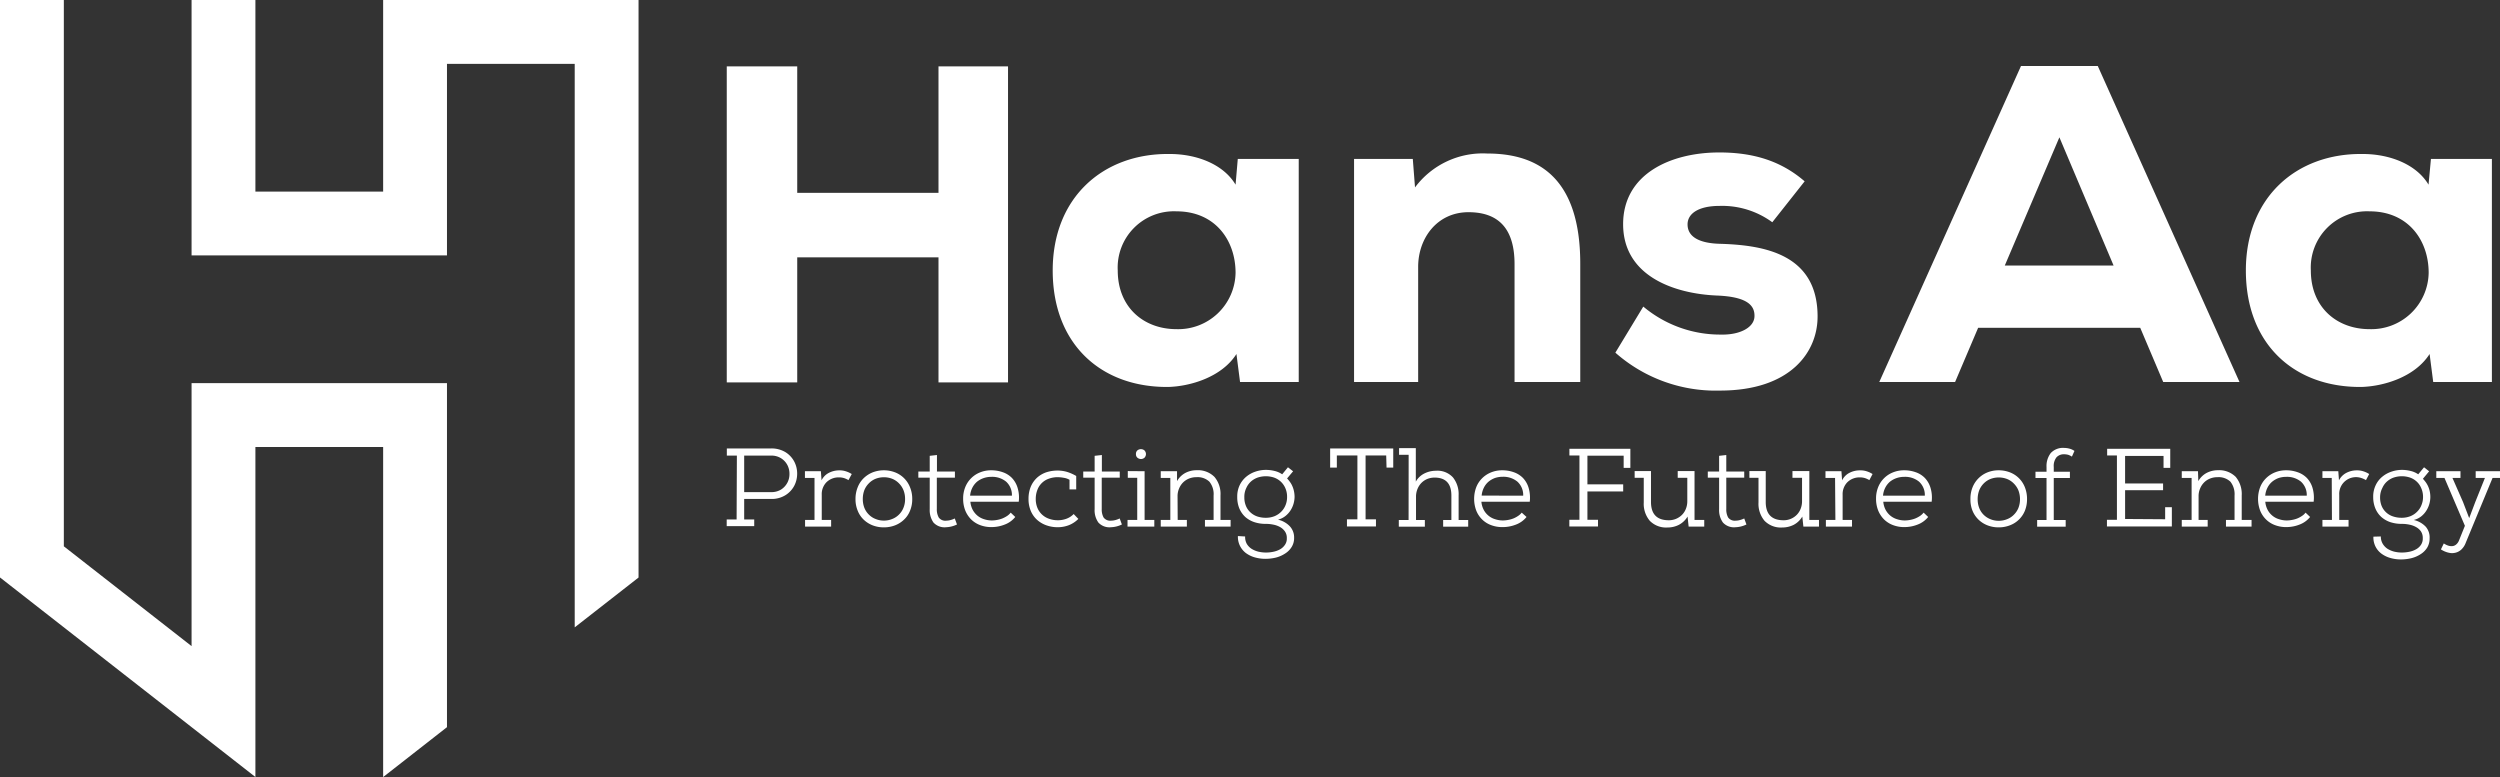 <svg id="Layer_1" data-name="Layer 1" xmlns="http://www.w3.org/2000/svg" viewBox="0 0 373.23 116.01"><rect x="0" y="0" width="373.23" height="116.01" fill="#333333" stroke="none"/><defs><style>.cls-1{fill:#ffffff;}</style></defs><path class="cls-1" d="M161.39,69.91V51.24H140.3V69.91H129.78V22.73H140.3V41.61h21.09V22.73h10.38V69.91Z" transform="translate(-21.28 -12.82)"/><path class="cls-1" d="M206.07,36.55h9.1v33.3h-8.76l-.54-4.18c-2.22,3.5-7,4.85-10.24,4.92-10,.06-17.19-6.41-17.19-17.39s7.62-17.52,17.46-17.39c4.18,0,8.09,1.62,9.84,4.58ZM188.15,53.2c0,5.53,3.91,8.76,8.76,8.76a8.56,8.56,0,0,0,8.83-8.42c0-4.79-3-9.17-8.83-9.17A8.4,8.4,0,0,0,188.15,53.2Z" transform="translate(-21.28 -12.82)"/><path class="cls-1" d="M247.39,69.85V52.26c0-5.13-2.23-7.76-6.88-7.76S233,48.35,233,52.66V69.85h-9.57V36.55h8.77l.33,4.25a12.6,12.6,0,0,1,10.79-5.06c7.48,0,13.88,3.51,13.88,16.45V69.85Z" transform="translate(-21.28 -12.82)"/><path class="cls-1" d="M285.87,46A12.67,12.67,0,0,0,278,43.56c-3.16,0-4.78,1.15-4.78,2.76,0,1.82,1.68,2.83,4.92,2.9,6.54.2,14.42,1.55,14.49,10.72.07,5.39-4,11.19-14.56,11.19a22.62,22.62,0,0,1-15.63-5.66l4.17-6.88a17.86,17.86,0,0,0,11.6,4.18c2.83.07,5.05-1.08,5-2.83,0-1.55-1.14-2.83-5.66-3-6.2-.27-13.95-2.83-13.95-10.65,0-7.54,7.15-10.71,14.36-10.71,5.12,0,9.23,1.28,12.74,4.31Z" transform="translate(-21.28 -12.82)"/><path class="cls-1" d="M340.8,61.76H316.6l-3.44,8.09H301.84L323,22.67h11.46l21.16,47.18H344.23ZM328.73,33.32l-8.15,19.14h16.24Z" transform="translate(-21.28 -12.82)"/><path class="cls-1" d="M384.2,36.55h9.1v33.3h-8.76L384,65.67c-2.23,3.5-7,4.85-10.25,4.92-10,.06-17.18-6.41-17.18-17.39S364.18,35.68,374,35.81c4.18,0,8.09,1.62,9.84,4.58ZM366.27,53.2c0,5.53,3.91,8.76,8.76,8.76a8.56,8.56,0,0,0,8.83-8.42c0-4.79-3-9.17-8.83-9.17A8.4,8.4,0,0,0,366.27,53.2Z" transform="translate(-21.28 -12.82)"/><path class="cls-1" d="M131.29,80.84h-1.5V79.77h6.59a4,4,0,0,1,2.17.56,3.67,3.67,0,0,1,1.3,1.39,3.84,3.84,0,0,1,.44,1.81,3.88,3.88,0,0,1-.44,1.82,3.67,3.67,0,0,1-1.3,1.39,3.89,3.89,0,0,1-2.17.57h-4v3.06h1.5v1h-4.11v-1h1.48Zm5.09,5.45a2.72,2.72,0,0,0,1.53-.4,2.71,2.71,0,0,0,1.23-2.32,2.79,2.79,0,0,0-.31-1.32,2.64,2.64,0,0,0-2.45-1.41h-4v5.45Z" transform="translate(-21.28 -12.82)"/><path class="cls-1" d="M142.88,84.17h-1.43v-1h2.38l.1,1.36a2.48,2.48,0,0,1,1.1-1.12,3.4,3.4,0,0,1,1.58-.37,2.93,2.93,0,0,1,.94.14,3.74,3.74,0,0,1,.89.41l-.49.91a3.18,3.18,0,0,0-.68-.31,2.52,2.52,0,0,0-.73-.1,2.58,2.58,0,0,0-1.89.74,2.55,2.55,0,0,0-.69,1.87v3.74h1.4v1h-3.89v-1h1.41Z" transform="translate(-21.28 -12.82)"/><path class="cls-1" d="M149,87.33a4.58,4.58,0,0,1,.33-1.77,3.83,3.83,0,0,1,.89-1.35,4.13,4.13,0,0,1,1.34-.87,4.68,4.68,0,0,1,3.35,0,3.91,3.91,0,0,1,2.23,2.23,4.52,4.52,0,0,1,.33,1.76,4.42,4.42,0,0,1-.33,1.74,3.64,3.64,0,0,1-.9,1.33,4,4,0,0,1-1.34.85,4.62,4.62,0,0,1-1.67.3,4.55,4.55,0,0,1-1.67-.3,4.08,4.08,0,0,1-1.34-.85,3.75,3.75,0,0,1-.89-1.33A4.42,4.42,0,0,1,149,87.33Zm7.4,0a3.47,3.47,0,0,0-.25-1.36,3.11,3.11,0,0,0-.67-1,3,3,0,0,0-1-.67,3.34,3.34,0,0,0-1.24-.23,3.37,3.37,0,0,0-1.24.23,2.93,2.93,0,0,0-1,.67,3.11,3.11,0,0,0-.67,1,3.66,3.66,0,0,0-.24,1.36,3.52,3.52,0,0,0,.24,1.32,2.93,2.93,0,0,0,.67,1,2.84,2.84,0,0,0,1,.65,3.15,3.15,0,0,0,1.24.24,3.22,3.22,0,0,0,1.24-.24,2.88,2.88,0,0,0,1-.65,2.93,2.93,0,0,0,.67-1A3.34,3.34,0,0,0,156.4,87.33Z" transform="translate(-21.28 -12.82)"/><path class="cls-1" d="M161.16,80.75v2.47h2.68v.91h-2.7v4.68a2.46,2.46,0,0,0,.29,1.27,1.21,1.21,0,0,0,1.13.47,2.44,2.44,0,0,0,.62-.09,3.25,3.25,0,0,0,.64-.24l.33.9a4,4,0,0,1-1.61.41,2.24,2.24,0,0,1-1.9-.7,3.22,3.22,0,0,1-.56-2V84.13h-1.7v-.91h1.7V80.87Z" transform="translate(-21.28 -12.82)"/><path class="cls-1" d="M172.85,90a3.7,3.7,0,0,1-1.59,1.14,5.35,5.35,0,0,1-1.95.37,4.65,4.65,0,0,1-1.69-.29,3.8,3.8,0,0,1-1.34-.84,4,4,0,0,1-.89-1.34,4.69,4.69,0,0,1-.32-1.77,4.52,4.52,0,0,1,.31-1.71,3.94,3.94,0,0,1,2.2-2.21,4.37,4.37,0,0,1,1.68-.32,5.05,5.05,0,0,1,1.7.28,3.5,3.5,0,0,1,1.37.84,3.63,3.63,0,0,1,.86,1.47,5,5,0,0,1,.18,2.1h-7.22a3.17,3.17,0,0,0,.34,1.2,3,3,0,0,0,.7.87,2.88,2.88,0,0,0,1,.54,3.77,3.77,0,0,0,1.17.19,4.5,4.5,0,0,0,.79-.08,4.1,4.1,0,0,0,.78-.22,4.24,4.24,0,0,0,.7-.37,2.35,2.35,0,0,0,.54-.5Zm-.5-3.18a2.69,2.69,0,0,0-.86-2.09,3.27,3.27,0,0,0-2.21-.72,3.48,3.48,0,0,0-1.13.18,3.22,3.22,0,0,0-1,.54,2.94,2.94,0,0,0-.7.89,3.23,3.23,0,0,0-.34,1.2Z" transform="translate(-21.28 -12.82)"/><path class="cls-1" d="M182.27,90.29a4.18,4.18,0,0,1-1.43.94,4.65,4.65,0,0,1-1.63.3,5,5,0,0,1-1.7-.28,4.17,4.17,0,0,1-1.4-.82,3.77,3.77,0,0,1-.94-1.33,4.53,4.53,0,0,1-.34-1.79,4.75,4.75,0,0,1,.34-1.84,3.88,3.88,0,0,1,.93-1.33,4,4,0,0,1,1.38-.81,5.47,5.47,0,0,1,1.68-.26,5,5,0,0,1,1.45.21,6.45,6.45,0,0,1,1.34.6l0,2h-1V84.45a2.36,2.36,0,0,0-.87-.3,5.19,5.19,0,0,0-.92-.09,3.78,3.78,0,0,0-1.28.22,2.79,2.79,0,0,0-1.72,1.66,3.68,3.68,0,0,0-.25,1.37,3.44,3.44,0,0,0,.26,1.36,2.84,2.84,0,0,0,.71,1,2.9,2.9,0,0,0,1.05.61,3.82,3.82,0,0,0,1.28.21,3.72,3.72,0,0,0,1.26-.22,2.86,2.86,0,0,0,1.1-.71Z" transform="translate(-21.28 -12.82)"/><path class="cls-1" d="M185.78,80.75v2.47h2.67v.91h-2.69v4.68a2.47,2.47,0,0,0,.28,1.27,1.23,1.23,0,0,0,1.13.47,2.51,2.51,0,0,0,.63-.09,3.51,3.51,0,0,0,.64-.24l.33.9a4,4,0,0,1-1.61.41,2.24,2.24,0,0,1-1.9-.7,3.15,3.15,0,0,1-.56-2V84.13H183v-.91h1.7V80.87Z" transform="translate(-21.28 -12.82)"/><path class="cls-1" d="M192.16,83.17v7.27h1.45v1h-4v-1h1.45V84.15h-1.41v-1Zm-.53-1.82a.84.84,0,0,1-.52-.18.66.66,0,0,1-.24-.56.67.67,0,0,1,.24-.57.84.84,0,0,1,1,0,.77.77,0,0,1,0,1.14A.83.83,0,0,1,191.63,81.35Z" transform="translate(-21.28 -12.82)"/><path class="cls-1" d="M197.1,90.44h1.37v1h-3.9v-1H196V84.17h-1.43v-1H197l0,1.48a3.14,3.14,0,0,1,1.31-1.26,3.63,3.63,0,0,1,1.62-.37,3.48,3.48,0,0,1,2.66,1,3.93,3.93,0,0,1,.9,2.77v3.65H205v1h-3.83v-1h1.29V86.81a2.94,2.94,0,0,0-.63-2.08,2.55,2.55,0,0,0-1.94-.67,2.89,2.89,0,0,0-1.11.21,2.71,2.71,0,0,0-.89.59,2.8,2.8,0,0,0-.59.91,2.89,2.89,0,0,0-.22,1.16Z" transform="translate(-21.28 -12.82)"/><path class="cls-1" d="M207.17,92.91a2.09,2.09,0,0,0,.24,1.09,2.24,2.24,0,0,0,.7.74,3.48,3.48,0,0,0,1,.43,5.06,5.06,0,0,0,1.17.14,5.33,5.33,0,0,0,1.12-.12,3.5,3.5,0,0,0,1-.37,2.14,2.14,0,0,0,.71-.66,1.6,1.6,0,0,0,.28-1,1.67,1.67,0,0,0-.28-1,2.15,2.15,0,0,0-.7-.64,3.4,3.4,0,0,0-1-.37,5.5,5.5,0,0,0-1.13-.12,5.3,5.3,0,0,1-1.74-.26,3.88,3.88,0,0,1-1.36-.78,3.71,3.71,0,0,1-.88-1.27,4.38,4.38,0,0,1-.31-1.71,3.91,3.91,0,0,1,.37-1.77,3.79,3.79,0,0,1,1-1.27,4.21,4.21,0,0,1,1.38-.75,4.88,4.88,0,0,1,1.55-.25,5.32,5.32,0,0,1,1.27.16,3.31,3.31,0,0,1,1.14.5l.86-1.05.77.6-.9,1.07a4.24,4.24,0,0,1,.43.52,3,3,0,0,1,.35.61,3.68,3.68,0,0,1,.24.73,4.13,4.13,0,0,1,.1.9,3.92,3.92,0,0,1-.15,1,3.75,3.75,0,0,1-.45,1,3.44,3.44,0,0,1-.77.85,2.88,2.88,0,0,1-1.11.54,3.5,3.5,0,0,1,1.78,1,2.44,2.44,0,0,1,.63,1.71,2.53,2.53,0,0,1-.36,1.36,3.06,3.06,0,0,1-1,1,4.57,4.57,0,0,1-1.35.59,6.73,6.73,0,0,1-1.56.19,5.8,5.8,0,0,1-1.64-.23,4.12,4.12,0,0,1-1.31-.65,3.11,3.11,0,0,1-.87-1.07,3.06,3.06,0,0,1-.3-1.45Zm-.12-5.85a3.27,3.27,0,0,0,.26,1.34,2.68,2.68,0,0,0,.69.95,2.86,2.86,0,0,0,1,.58,4,4,0,0,0,1.26.19,3.42,3.42,0,0,0,1.3-.24,3,3,0,0,0,1-.67,2.9,2.9,0,0,0,.65-1,3.1,3.1,0,0,0,.22-1.18,3.2,3.2,0,0,0-.27-1.36,2.9,2.9,0,0,0-.73-1,2.85,2.85,0,0,0-1-.57,3.86,3.86,0,0,0-1.17-.18,4,4,0,0,0-1.17.18,3.08,3.08,0,0,0-1,.56,2.87,2.87,0,0,0-.74,1A3,3,0,0,0,207.05,87.06Z" transform="translate(-21.28 -12.82)"/><path class="cls-1" d="M222.37,91.42V90.35h1.56V80.82h-3.07l0,1.81h-1V79.77h9.42v2.86h-1l-.05-1.81h-3.08v9.53h1.55v1.07Z" transform="translate(-21.28 -12.82)"/><path class="cls-1" d="M231.58,80.72h-1.43v-1h2.5v5A3,3,0,0,1,234,83.47a3.81,3.81,0,0,1,1.64-.37,3.14,3.14,0,0,1,2.56,1,4,4,0,0,1,.84,2.68v3.67h1.43v1h-3.74v-1h1.23V86.81c0-1.77-.82-2.67-2.46-2.69a2.93,2.93,0,0,0-1.12.2,2.71,2.71,0,0,0-.89.59,2.8,2.8,0,0,0-.59.91,3,3,0,0,0-.22,1.14v3.49H234v1h-3.89v-1h1.46Z" transform="translate(-21.28 -12.82)"/><path class="cls-1" d="M249.18,90a3.7,3.7,0,0,1-1.59,1.14,5.39,5.39,0,0,1-2,.37,4.65,4.65,0,0,1-1.69-.29,3.72,3.72,0,0,1-1.34-.84,3.83,3.83,0,0,1-.89-1.34,5,5,0,0,1,0-3.48,3.86,3.86,0,0,1,.88-1.34,4,4,0,0,1,1.32-.87,4.37,4.37,0,0,1,1.68-.32,5.05,5.05,0,0,1,1.7.28,3.58,3.58,0,0,1,1.37.84,3.63,3.63,0,0,1,.86,1.47,5.17,5.17,0,0,1,.18,2.1h-7.22a3.17,3.17,0,0,0,.34,1.2,2.83,2.83,0,0,0,.7.87,2.79,2.79,0,0,0,1,.54,3.71,3.71,0,0,0,1.16.19,4.52,4.52,0,0,0,.8-.08,4.1,4.1,0,0,0,.78-.22,3.78,3.78,0,0,0,.69-.37,2.21,2.21,0,0,0,.55-.5Zm-.5-3.18a2.69,2.69,0,0,0-.86-2.09A3.28,3.28,0,0,0,245.6,84a3.56,3.56,0,0,0-1.13.18,3.3,3.3,0,0,0-.95.54,2.8,2.8,0,0,0-.7.89,3.23,3.23,0,0,0-.34,1.2Z" transform="translate(-21.28 -12.82)"/><path class="cls-1" d="M255.57,91.42v-1h1.51V80.82h-1.5v-1h9.1v2.85h-1l0-1.82h-5.41v4.28h5.34v1.06h-5.34v4.23h1.58v1Z" transform="translate(-21.28 -12.82)"/><path class="cls-1" d="M274.26,90.44h1.45v1h-2.33l-.16-1.5a3.28,3.28,0,0,1-1.29,1.23,3.7,3.7,0,0,1-1.69.4,3.4,3.4,0,0,1-2.66-1,3.92,3.92,0,0,1-.9-2.74V84.15h-1.36v-1h2.44v4.61c0,1.82.89,2.73,2.66,2.73a2.76,2.76,0,0,0,2-.84,2.59,2.59,0,0,0,.56-.9,3,3,0,0,0,.2-1.13V84.15h-1.43v-1h2.51Z" transform="translate(-21.28 -12.82)"/><path class="cls-1" d="M279,80.75v2.47h2.68v.91H279v4.68a2.47,2.47,0,0,0,.28,1.27,1.23,1.23,0,0,0,1.13.47,2.38,2.38,0,0,0,.62-.09,3.35,3.35,0,0,0,.65-.24l.33.9a4,4,0,0,1-1.62.41,2.23,2.23,0,0,1-1.89-.7,3.16,3.16,0,0,1-.57-2V84.13h-1.69v-.91h1.69V80.87Z" transform="translate(-21.28 -12.82)"/><path class="cls-1" d="M291.4,90.44h1.44v1h-2.33l-.16-1.5a3.26,3.26,0,0,1-1.28,1.23,3.77,3.77,0,0,1-1.7.4,3.4,3.4,0,0,1-2.66-1,3.92,3.92,0,0,1-.9-2.74V84.15h-1.36v-1h2.44v4.61c0,1.82.89,2.73,2.66,2.73a2.72,2.72,0,0,0,2-.84,2.59,2.59,0,0,0,.56-.9,3,3,0,0,0,.2-1.13V84.15h-1.43v-1h2.52Z" transform="translate(-21.28 -12.82)"/><path class="cls-1" d="M295.24,84.17h-1.43v-1h2.38l.1,1.36a2.48,2.48,0,0,1,1.1-1.12,3.36,3.36,0,0,1,1.57-.37,3,3,0,0,1,1,.14,3.68,3.68,0,0,1,.88.41l-.48.91a3.18,3.18,0,0,0-.68-.31,2.52,2.52,0,0,0-.73-.1,2.58,2.58,0,0,0-1.89.74,2.55,2.55,0,0,0-.69,1.87v3.74h1.4v1h-3.9v-1h1.42Z" transform="translate(-21.28 -12.82)"/><path class="cls-1" d="M309.14,90a3.7,3.7,0,0,1-1.59,1.14,5.35,5.35,0,0,1-1.95.37,4.65,4.65,0,0,1-1.69-.29,3.8,3.8,0,0,1-1.34-.84,4,4,0,0,1-.89-1.34,4.69,4.69,0,0,1-.32-1.77,4.52,4.52,0,0,1,.31-1.71,3.94,3.94,0,0,1,2.2-2.21,4.37,4.37,0,0,1,1.68-.32,5.05,5.05,0,0,1,1.7.28,3.5,3.5,0,0,1,1.37.84,3.63,3.63,0,0,1,.86,1.47,5,5,0,0,1,.18,2.1h-7.22a3.17,3.17,0,0,0,.34,1.2,3,3,0,0,0,.7.87,2.88,2.88,0,0,0,1,.54,3.77,3.77,0,0,0,1.17.19,4.5,4.5,0,0,0,.79-.08,4.1,4.1,0,0,0,.78-.22,4.24,4.24,0,0,0,.7-.37,2.35,2.35,0,0,0,.54-.5Zm-.5-3.18a2.69,2.69,0,0,0-.86-2.09,3.27,3.27,0,0,0-2.21-.72,3.48,3.48,0,0,0-1.13.18,3.22,3.22,0,0,0-1,.54,2.94,2.94,0,0,0-.7.89,3.23,3.23,0,0,0-.34,1.2Z" transform="translate(-21.28 -12.82)"/><path class="cls-1" d="M315.45,87.33a4.57,4.57,0,0,1,.32-1.77A4,4,0,0,1,318,83.34a4.5,4.5,0,0,1,1.66-.31,4.66,4.66,0,0,1,1.69.31,3.91,3.91,0,0,1,2.23,2.23,4.71,4.71,0,0,1,.32,1.76,4.61,4.61,0,0,1-.32,1.74,3.89,3.89,0,0,1-2.25,2.18,4.55,4.55,0,0,1-1.67.3,4.49,4.49,0,0,1-1.66-.3,4,4,0,0,1-1.34-.85,3.91,3.91,0,0,1-.9-1.33A4.42,4.42,0,0,1,315.45,87.33Zm7.4,0A3.66,3.66,0,0,0,322.6,86a3.13,3.13,0,0,0-.68-1,2.94,2.94,0,0,0-1-.67,3.48,3.48,0,0,0-2.49,0,3,3,0,0,0-1,.67,3.08,3.08,0,0,0-.66,1,3.66,3.66,0,0,0-.24,1.36,3.52,3.52,0,0,0,.24,1.32,2.91,2.91,0,0,0,.66,1,3,3,0,0,0,1,.65,3.19,3.19,0,0,0,1.24.24,3.27,3.27,0,0,0,1.25-.24,2.84,2.84,0,0,0,1-.65,3,3,0,0,0,.68-1A3.53,3.53,0,0,0,322.85,87.33Z" transform="translate(-21.28 -12.82)"/><path class="cls-1" d="M329.67,90.45v1h-4.26v-1h1.4V84.18h-1.65v-.93h1.65v-.71a3.17,3.17,0,0,1,.63-2.08,2.48,2.48,0,0,1,2-.77,3.21,3.21,0,0,1,.8.11,2.36,2.36,0,0,1,.74.34l-.38.85a2.53,2.53,0,0,0-.55-.27,2.37,2.37,0,0,0-.61-.08,1.48,1.48,0,0,0-1.13.44,2.07,2.07,0,0,0-.42,1.46v.71h2.41v.93h-2.41v6.27Z" transform="translate(-21.28 -12.82)"/><path class="cls-1" d="M344.52,90.34l0-1.8h1v2.88h-9.69v-1h1.49V80.82h-1.46v-1h9.42v2.85h-1l0-1.78h-5.74V85h5.67V86h-5.67v4.3Z" transform="translate(-21.28 -12.82)"/><path class="cls-1" d="M349.51,90.44h1.36v1H347v-1h1.47V84.17H347v-1h2.42l.05,1.48a3.09,3.09,0,0,1,1.31-1.26,3.62,3.62,0,0,1,1.61-.37,3.49,3.49,0,0,1,2.67,1,4,4,0,0,1,.89,2.77v3.65h1.47v1H353.6v-1h1.28V86.81a3,3,0,0,0-.62-2.08,2.56,2.56,0,0,0-1.94-.67,2.89,2.89,0,0,0-1.11.21,2.61,2.61,0,0,0-.89.59,2.8,2.8,0,0,0-.59.91,2.89,2.89,0,0,0-.22,1.16Z" transform="translate(-21.28 -12.82)"/><path class="cls-1" d="M366.16,90a3.7,3.7,0,0,1-1.59,1.14,5.39,5.39,0,0,1-1.95.37,4.62,4.62,0,0,1-1.69-.29,3.72,3.72,0,0,1-1.34-.84,3.83,3.83,0,0,1-.89-1.34,5,5,0,0,1,0-3.48,3.86,3.86,0,0,1,.88-1.34,4,4,0,0,1,1.32-.87,4.37,4.37,0,0,1,1.68-.32,5,5,0,0,1,1.69.28,3.54,3.54,0,0,1,1.38.84,3.63,3.63,0,0,1,.86,1.47,5.17,5.17,0,0,1,.18,2.1h-7.22a3.17,3.17,0,0,0,.34,1.2,2.83,2.83,0,0,0,.7.87,2.79,2.79,0,0,0,1,.54,3.66,3.66,0,0,0,1.16.19,4.32,4.32,0,0,0,.79-.08,4,4,0,0,0,.79-.22,3.78,3.78,0,0,0,.69-.37,2,2,0,0,0,.54-.5Zm-.5-3.18a2.69,2.69,0,0,0-.86-2.09,3.29,3.29,0,0,0-2.22-.72,3.52,3.52,0,0,0-1.13.18,3.3,3.3,0,0,0-.95.54,2.8,2.8,0,0,0-.7.89,3.23,3.23,0,0,0-.34,1.2Z" transform="translate(-21.28 -12.82)"/><path class="cls-1" d="M369.39,84.17H368v-1h2.37l.1,1.36a2.56,2.56,0,0,1,1.11-1.12,3.36,3.36,0,0,1,1.57-.37,3,3,0,0,1,.95.14,3.68,3.68,0,0,1,.88.41l-.48.91a3.18,3.18,0,0,0-.68-.31,2.5,2.5,0,0,0-3.31,2.51v3.74h1.39v1H368v-1h1.42Z" transform="translate(-21.28 -12.82)"/><path class="cls-1" d="M376.72,92.91A2.09,2.09,0,0,0,377,94a2.35,2.35,0,0,0,.7.74,3.54,3.54,0,0,0,1,.43,4.91,4.91,0,0,0,1.16.14,5.43,5.43,0,0,0,1.13-.12,3.33,3.33,0,0,0,1-.37,2.08,2.08,0,0,0,.72-.66,1.67,1.67,0,0,0,.27-1,1.74,1.74,0,0,0-.27-1,2.09,2.09,0,0,0-.71-.64,3.29,3.29,0,0,0-1-.37,5.35,5.35,0,0,0-1.13-.12,5.38,5.38,0,0,1-1.74-.26,3.92,3.92,0,0,1-1.35-.78,3.58,3.58,0,0,1-.88-1.27,4.38,4.38,0,0,1-.32-1.71,3.91,3.91,0,0,1,.38-1.77,3.64,3.64,0,0,1,1-1.27,4.26,4.26,0,0,1,1.39-.75,4.78,4.78,0,0,1,1.54-.25,5.26,5.26,0,0,1,1.27.16,3.31,3.31,0,0,1,1.14.5l.87-1.05.76.6L383,84.3a5.4,5.4,0,0,1,.43.52,3.6,3.6,0,0,1,.35.61,3.68,3.68,0,0,1,.24.73,4.16,4.16,0,0,1,.09.9,3.92,3.92,0,0,1-.15,1,3.75,3.75,0,0,1-.45,1,3.39,3.39,0,0,1-.76.85,2.92,2.92,0,0,1-1.12.54,3.53,3.53,0,0,1,1.79,1A2.43,2.43,0,0,1,384,93.2a2.62,2.62,0,0,1-.35,1.36,3.06,3.06,0,0,1-1,1,4.52,4.52,0,0,1-1.36.59,6.64,6.64,0,0,1-1.55.19,5.75,5.75,0,0,1-1.64-.23,4.12,4.12,0,0,1-1.31-.65,3,3,0,0,1-.88-1.07,3.06,3.06,0,0,1-.3-1.45Zm-.11-5.85a3.27,3.27,0,0,0,.25,1.34,2.76,2.76,0,0,0,1.72,1.53,3.94,3.94,0,0,0,1.25.19,3.47,3.47,0,0,0,1.31-.24,2.93,2.93,0,0,0,1-.67,2.76,2.76,0,0,0,.65-1,3.1,3.1,0,0,0,.23-1.18,3.2,3.2,0,0,0-.28-1.36,2.75,2.75,0,0,0-.72-1,2.81,2.81,0,0,0-1-.57,3.86,3.86,0,0,0-2.33,0,3,3,0,0,0-1,.56,2.75,2.75,0,0,0-.74,1A3,3,0,0,0,376.61,87.06Z" transform="translate(-21.28 -12.82)"/><path class="cls-1" d="M390.88,84.17v-1h3.64v1H393.4l-4,9.67a2.66,2.66,0,0,1-.64,1,1.94,1.94,0,0,1-.88.49,2.07,2.07,0,0,1-1.05,0,3.48,3.48,0,0,1-1.14-.49l.43-.89a2.73,2.73,0,0,0,.64.32,1.56,1.56,0,0,0,.63.08,1,1,0,0,0,.55-.22,1.49,1.49,0,0,0,.44-.6l.89-2.21-3.05-7.15H385v-1h3.61v1h-1.2L389,87.79l.91,2.38.9-2.38,1.45-3.62Z" transform="translate(-21.28 -12.82)"/><polygon class="cls-1" points="57.2 0 57.2 28.6 38.13 28.6 38.13 0 28.6 0 28.6 38.13 66.73 38.13 66.73 9.53 85.8 9.53 85.8 93.66 95.33 86.22 95.33 0 57.2 0"/><polygon class="cls-1" points="28.6 96.46 9.53 81.56 9.53 0 0 0 0 86.21 38.13 116 38.13 66.73 57.2 66.73 57.2 116.01 66.73 108.56 66.73 57.2 28.6 57.2 28.6 96.46"/></svg>